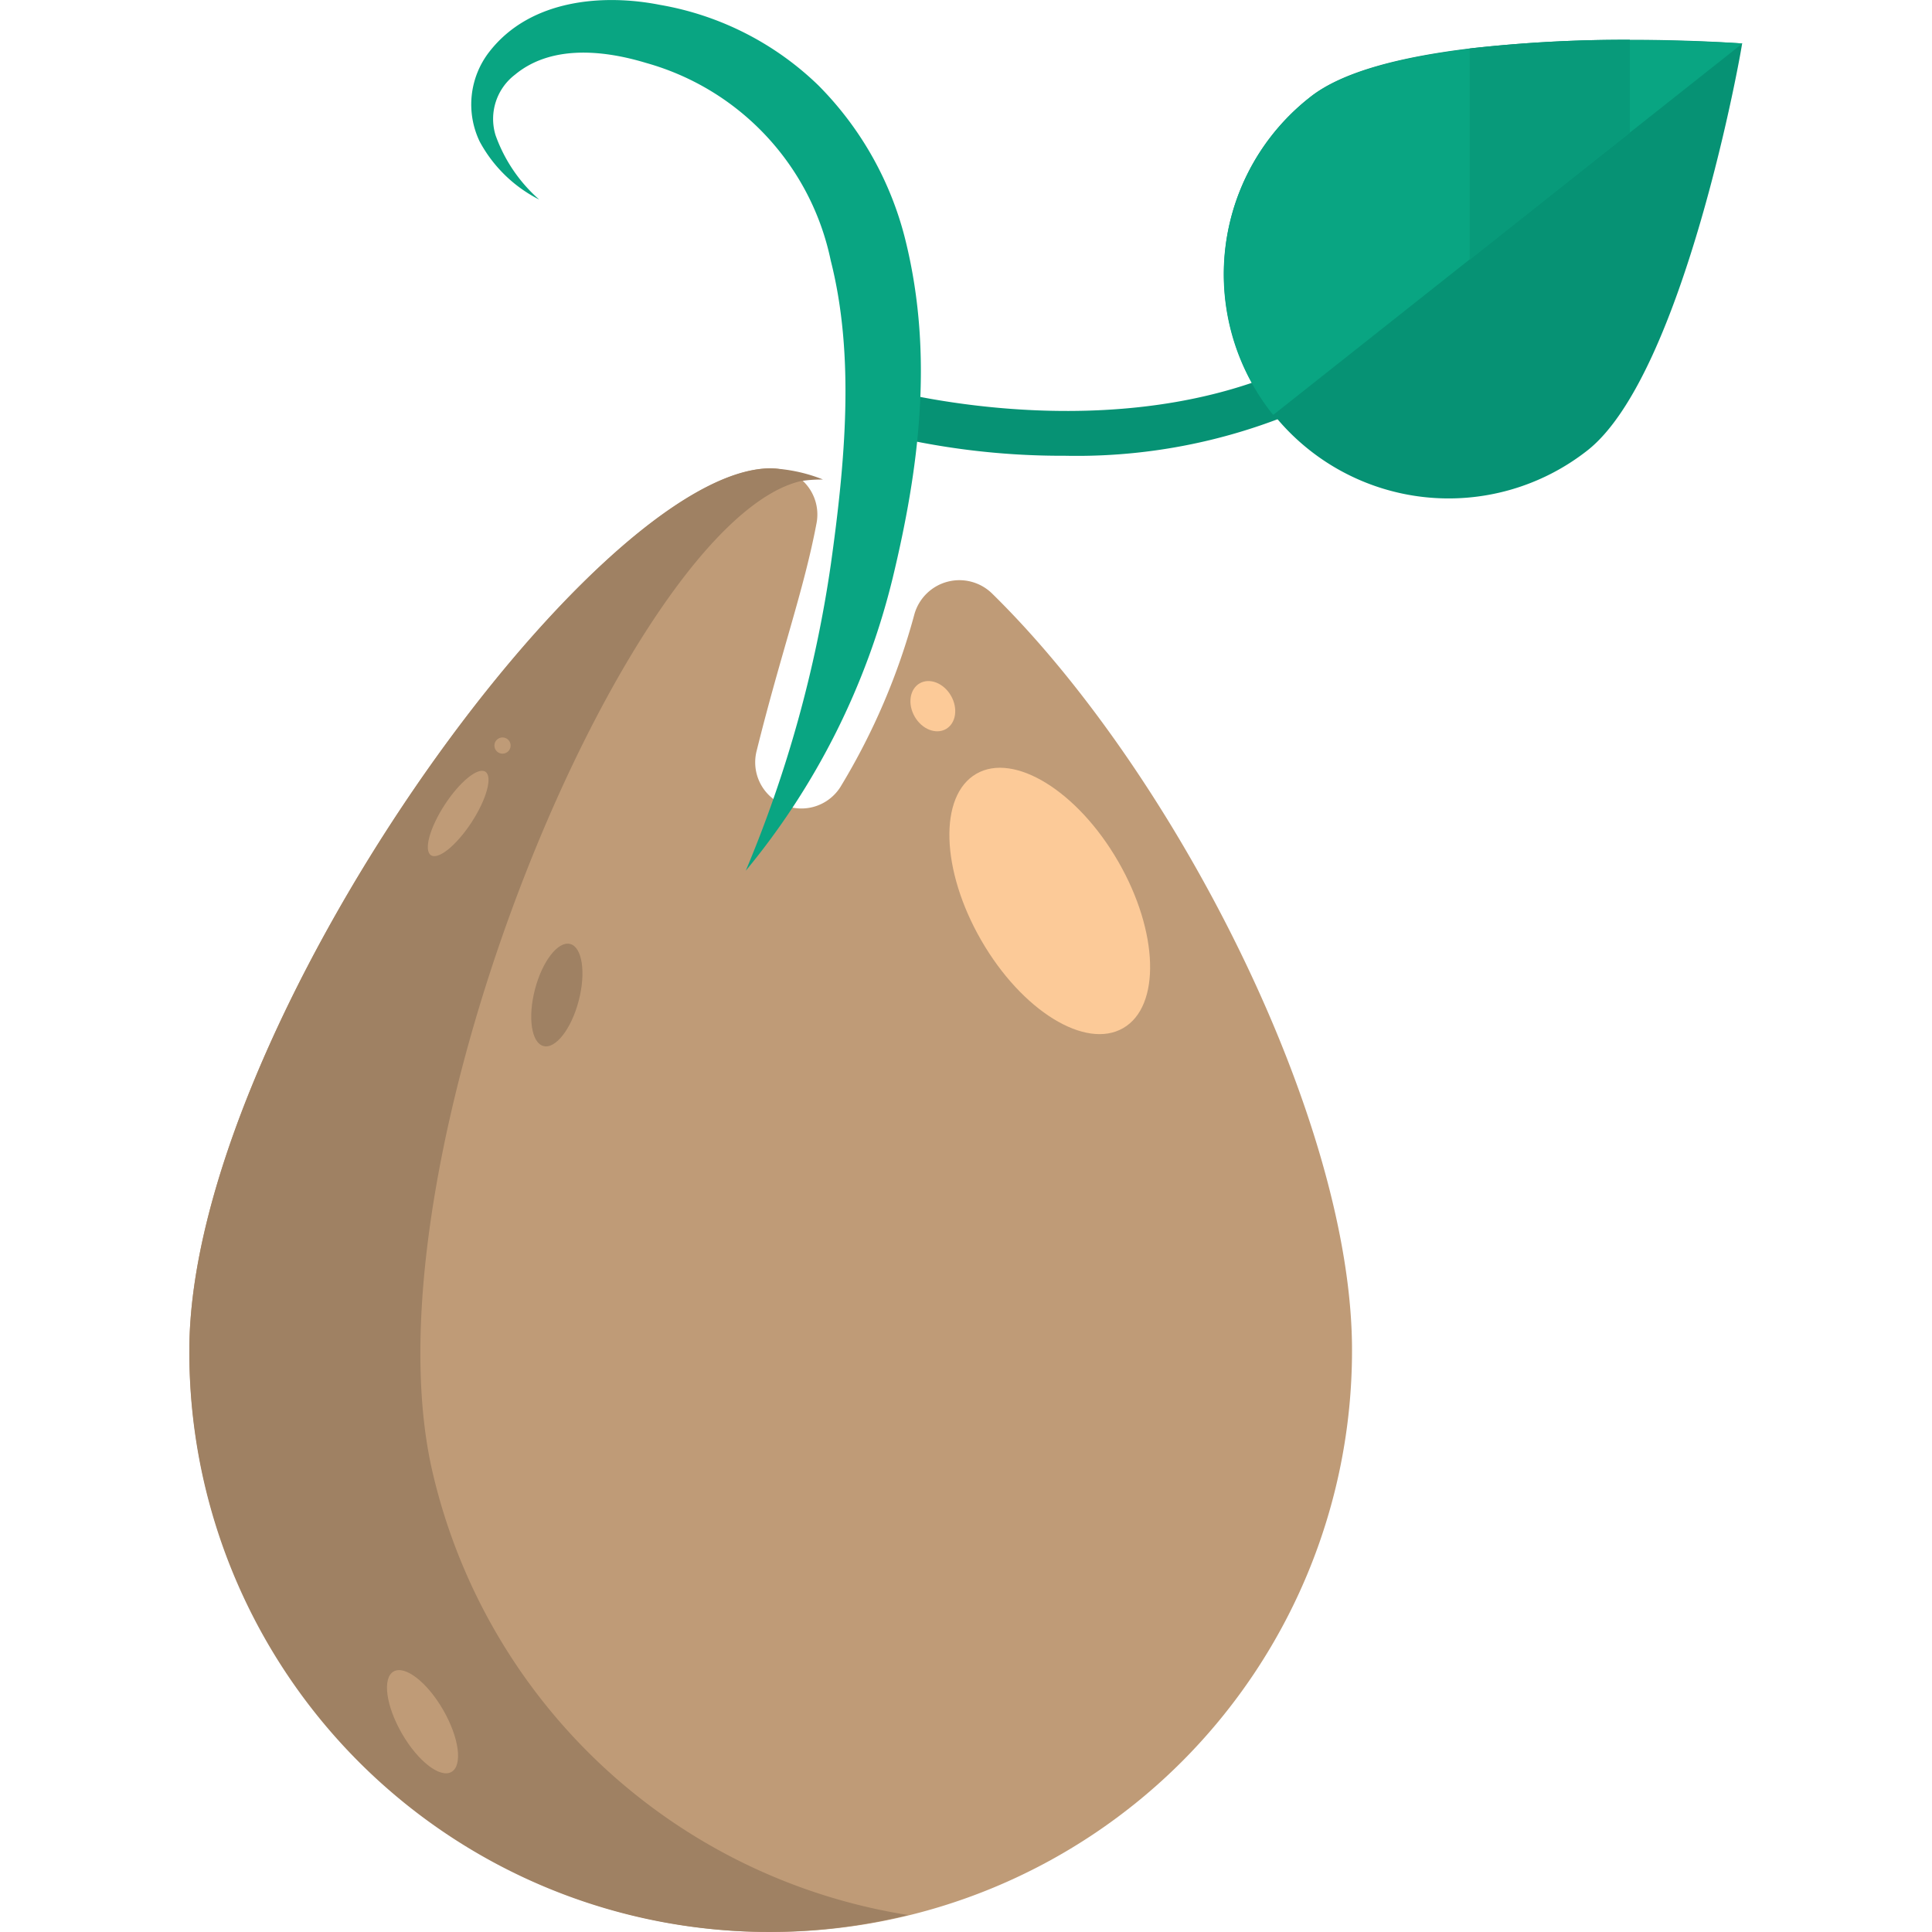 <svg id="Layer_1" data-name="Layer 1" xmlns="http://www.w3.org/2000/svg" viewBox="0 0 100 100"><defs><style>.cls-1{fill:#069274;}.cls-2{fill:#09a582;}.cls-3{fill:#089a7a;}.cls-4{fill:#bf9b77;}.cls-5{fill:#9f8163;}.cls-6{fill:#fcca98;}</style></defs><title>seed</title><path class="cls-1" d="M84.36,2.06a71.48,71.48,0,0,0-8.3.45c-3.38.41-6.52,1.15-8.23,2.5a11.63,11.63,0,0,0-2,16.35.76.76,0,0,0,.09.09,11.62,11.62,0,0,0,16.25,1.86c5-3.94,8-20.85,8-21.06v0S87.71,2.06,84.36,2.06Z"/><path class="cls-1" d="M55.12,23.59a39,39,0,0,1-9.76-1.2l.62-2.2c.12,0,12.77,3.46,22.48-2,4.92-2.79,8.3-7.41,10-13.75L80.71,5c-1.92,7-5.66,12-11.14,15.14A29.41,29.41,0,0,1,55.12,23.59Z"/><path class="cls-2" d="M90.19,2.25v0s-2.49-.17-5.84-.17a71.48,71.48,0,0,0-8.3.45c-3.38.41-6.52,1.15-8.23,2.5a11.63,11.63,0,0,0-2,16.35.76.76,0,0,0,.09.09Z"/><path class="cls-3" d="M84.36,2.06a71.2,71.2,0,0,0-8.29.45V13.45l8.29-6.58Z"/><path class="cls-4" d="M47.33,31.79a34.51,34.51,0,0,1-3.78,8.86,2.39,2.39,0,0,1-4.38-1.81c1.24-5,2.44-8.3,3.09-11.74a2.39,2.39,0,0,0-2.33-2.86h0C30.77,24.24,9.8,53.29,9.8,69.91a30.09,30.09,0,0,0,60.18,0C70,58,60.81,40,51.36,30.73A2.42,2.42,0,0,0,47.33,31.79Z"/><path class="cls-5" d="M22.38,76.16C18.65,60,32.56,27,41.45,24.9a7.24,7.24,0,0,1,1.15-.08,8.21,8.21,0,0,0-2.71-.58C30.77,24.24,9.8,53.29,9.8,69.91A30,30,0,0,0,47,99.12,30.09,30.09,0,0,1,22.38,76.16Z"/><ellipse class="cls-6" cx="54.34" cy="46.63" rx="4.09" ry="7.6" transform="translate(-16.04 33.42) rotate(-30)"/><ellipse class="cls-6" cx="48.09" cy="36.41" rx="1.08" ry="1.36" transform="matrix(0.87, -0.5, 0.5, 0.87, -11.76, 28.92)"/><ellipse class="cls-5" cx="28.82" cy="51.5" rx="2.73" ry="1.17" transform="translate(-28.29 66.37) rotate(-75.36)"/><path class="cls-2" d="M27.91,10.33a7.18,7.18,0,0,1-3.08-3,4.44,4.44,0,0,1,.49-4.64c2.15-2.78,6-3,8.83-2.44a15.58,15.58,0,0,1,8.21,4.17,17.22,17.22,0,0,1,4.52,8.07c1.47,6,.66,11.88-.67,17.41A37.82,37.82,0,0,1,38.6,45.07,65,65,0,0,0,43,29.24c.75-5.35,1.25-10.82,0-15.75A13.46,13.46,0,0,0,33.45,3.26c-2.37-.72-5-.89-6.8.61a2.88,2.88,0,0,0-1,3.13A8,8,0,0,0,27.91,10.33Z"/><ellipse class="cls-4" cx="21.87" cy="89.12" rx="1.23" ry="3" transform="translate(-41.63 22.87) rotate(-30)"/><ellipse class="cls-4" cx="23.71" cy="42.11" rx="2.58" ry="0.83" transform="translate(-24.51 38.98) rotate(-56.91)"/><circle class="cls-4" cx="26.01" cy="38.59" r="0.42"/></svg>